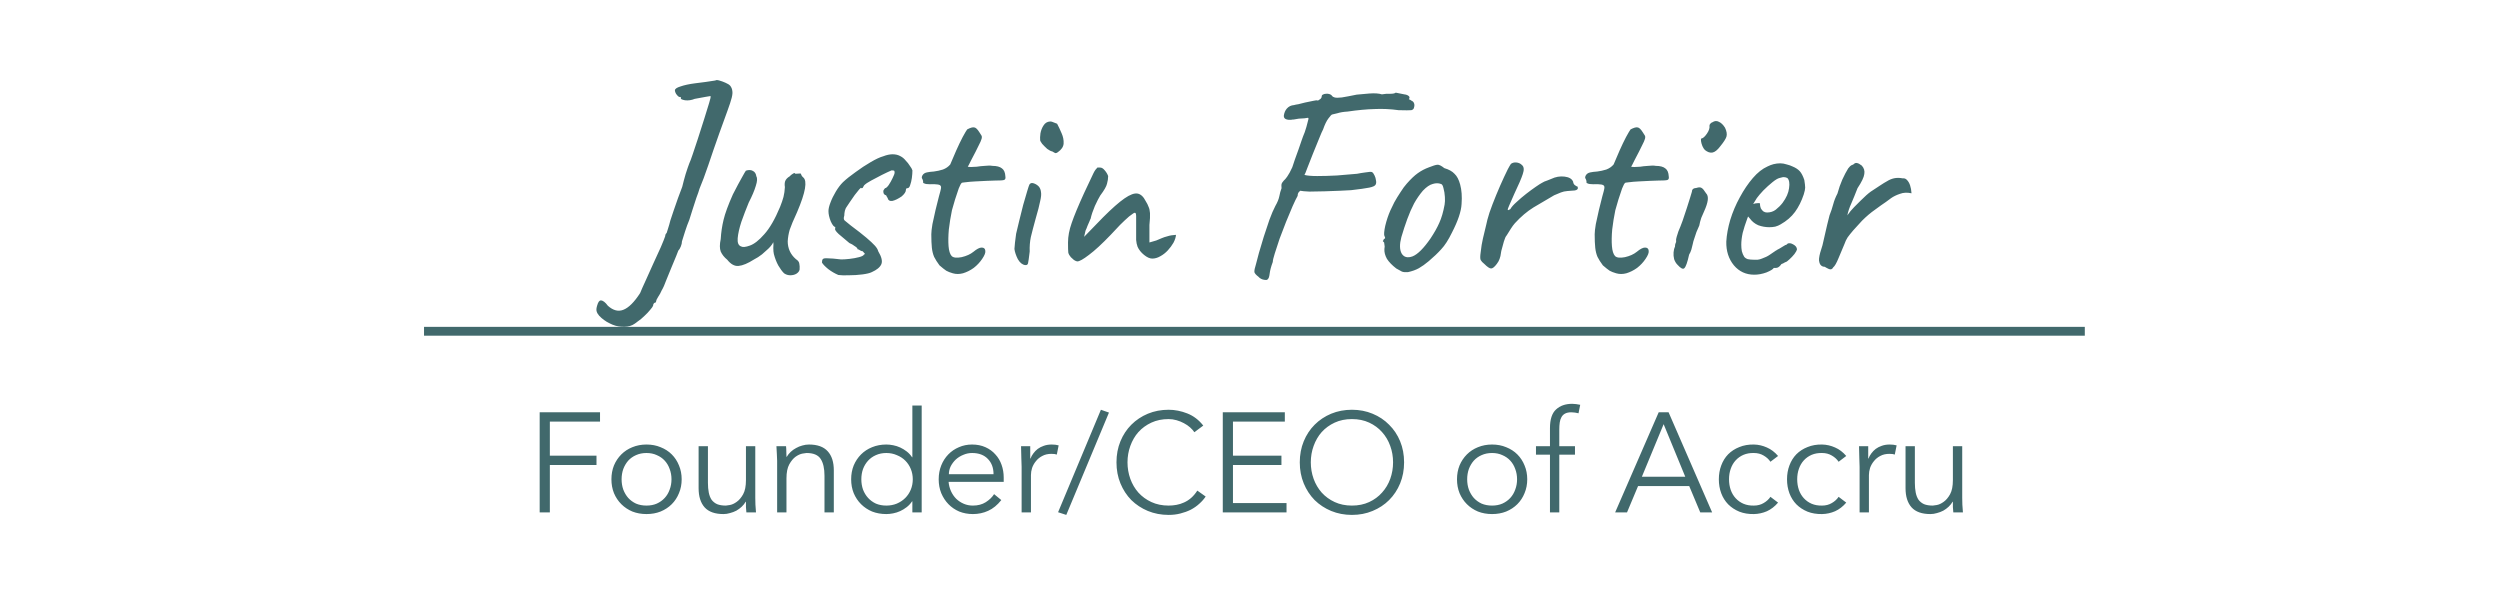 <svg width="283" height="67" viewBox="0 0 283 67" fill="none" xmlns="http://www.w3.org/2000/svg">
<path d="M71.598 36.792C71.235 36.963 70.819 37.027 70.35 36.984C69.902 36.963 69.454 36.835 69.006 36.6C68.558 36.387 68.163 36.099 67.822 35.736C67.673 35.565 67.577 35.395 67.534 35.224C67.491 35.075 67.513 34.861 67.598 34.584C67.705 34.2 67.843 34.008 68.014 34.008C68.249 34.008 68.515 34.211 68.814 34.616C69.411 35.149 69.998 35.299 70.574 35.064C71.171 34.829 71.801 34.2 72.462 33.176C72.59 32.856 72.793 32.397 73.07 31.8C73.347 31.203 73.635 30.563 73.934 29.88C74.254 29.197 74.542 28.568 74.798 27.992C75.054 27.395 75.225 26.968 75.31 26.712C75.31 26.712 75.31 26.68 75.31 26.616C75.331 26.531 75.385 26.445 75.47 26.36C75.491 26.275 75.545 26.104 75.63 25.848C75.715 25.592 75.801 25.293 75.886 24.952C75.971 24.717 76.089 24.365 76.238 23.896C76.409 23.427 76.579 22.936 76.75 22.424C76.942 21.912 77.102 21.485 77.23 21.144C77.337 20.696 77.465 20.216 77.614 19.704C77.785 19.171 77.923 18.765 78.03 18.488C78.115 18.317 78.243 17.976 78.414 17.464C78.585 16.931 78.777 16.355 78.99 15.736C79.246 14.904 79.491 14.136 79.726 13.432C79.961 12.707 80.142 12.12 80.27 11.672C80.419 11.203 80.473 10.936 80.43 10.872C80.43 10.872 80.238 10.904 79.854 10.968C79.491 11.032 79.086 11.107 78.638 11.192C78.275 11.341 77.913 11.395 77.55 11.352C77.209 11.288 77.049 11.213 77.07 11.128C77.07 11.043 77.07 11 77.07 11C77.07 10.979 77.07 10.968 77.07 10.968C77.006 11.011 76.921 11 76.814 10.936C76.707 10.851 76.611 10.744 76.526 10.616C76.441 10.467 76.398 10.339 76.398 10.232C76.398 10.061 76.611 9.912 77.038 9.784C77.465 9.635 78.009 9.517 78.67 9.432C79.097 9.368 79.513 9.315 79.918 9.272C80.345 9.208 80.697 9.155 80.974 9.112C81.059 9.048 81.209 9.048 81.422 9.112C81.657 9.176 81.891 9.261 82.126 9.368C82.382 9.475 82.563 9.592 82.67 9.72C82.798 9.891 82.873 10.072 82.894 10.264C82.937 10.456 82.915 10.723 82.83 11.064C82.745 11.405 82.585 11.896 82.35 12.536C82.137 13.155 81.827 14.008 81.422 15.096C80.953 16.419 80.537 17.624 80.174 18.712C79.811 19.779 79.481 20.664 79.182 21.368C79.118 21.603 79.001 21.944 78.83 22.392C78.681 22.84 78.531 23.299 78.382 23.768C78.233 24.216 78.115 24.589 78.03 24.888C77.859 25.293 77.699 25.731 77.55 26.2C77.401 26.669 77.283 27.043 77.198 27.32C77.198 27.491 77.155 27.683 77.07 27.896C76.985 28.109 76.889 28.269 76.782 28.376C76.782 28.376 76.707 28.568 76.558 28.952C76.409 29.315 76.227 29.752 76.014 30.264C75.843 30.691 75.651 31.16 75.438 31.672C75.246 32.205 75.065 32.611 74.894 32.888C74.787 33.144 74.659 33.379 74.51 33.592C74.361 33.827 74.286 33.987 74.286 34.072C74.286 34.072 74.275 34.104 74.254 34.168C74.254 34.232 74.211 34.264 74.126 34.264C74.126 34.264 74.094 34.285 74.03 34.328C73.966 34.392 73.934 34.477 73.934 34.584C73.891 34.712 73.774 34.883 73.582 35.096C73.411 35.309 73.198 35.533 72.942 35.768C72.707 36.003 72.462 36.205 72.206 36.376C71.971 36.568 71.769 36.707 71.598 36.792ZM88.754 30.936C88.541 30.723 88.328 30.435 88.114 30.072C87.901 29.688 87.73 29.251 87.602 28.76C87.56 28.589 87.538 28.355 87.538 28.056C87.56 27.757 87.56 27.544 87.538 27.416C87.474 27.565 87.368 27.725 87.218 27.896C87.09 28.045 86.962 28.173 86.834 28.28C86.749 28.365 86.557 28.536 86.258 28.792C85.96 29.027 85.661 29.219 85.362 29.368C84.658 29.816 84.072 30.061 83.602 30.104C83.154 30.147 82.728 29.912 82.322 29.4C81.981 29.123 81.736 28.813 81.586 28.472C81.458 28.131 81.458 27.661 81.586 27.064C81.629 26.317 81.736 25.592 81.906 24.888C82.077 24.163 82.429 23.203 82.962 22.008C83.41 21.133 83.752 20.493 83.986 20.088C84.221 19.661 84.37 19.405 84.434 19.32C84.754 19.213 85.021 19.224 85.234 19.352C85.448 19.459 85.576 19.661 85.618 19.96C85.746 20.173 85.725 20.536 85.554 21.048C85.405 21.56 85.138 22.189 84.754 22.936C84.456 23.661 84.178 24.387 83.922 25.112C83.688 25.837 83.549 26.456 83.506 26.968C83.464 27.48 83.592 27.789 83.89 27.896C84.082 28.003 84.413 27.971 84.882 27.8C85.373 27.629 85.917 27.203 86.514 26.52C87.133 25.837 87.73 24.803 88.306 23.416C88.477 22.989 88.605 22.616 88.69 22.296C88.776 21.955 88.829 21.581 88.85 21.176C88.808 20.92 88.818 20.696 88.882 20.504C88.968 20.291 89.138 20.109 89.394 19.96C89.48 19.853 89.597 19.757 89.746 19.672C89.896 19.565 89.992 19.565 90.034 19.672L90.546 19.64C90.632 19.619 90.685 19.672 90.706 19.8C90.749 19.907 90.824 20.003 90.93 20.088C91.165 20.28 91.229 20.696 91.122 21.336C91.016 21.976 90.717 22.872 90.226 24.024C89.821 24.899 89.544 25.56 89.394 26.008C89.266 26.456 89.192 26.893 89.17 27.32C89.17 27.704 89.245 28.067 89.394 28.408C89.544 28.749 89.778 29.059 90.098 29.336C90.333 29.485 90.461 29.656 90.482 29.848C90.525 30.04 90.536 30.264 90.514 30.52C90.472 30.712 90.344 30.872 90.13 31C89.938 31.107 89.714 31.16 89.458 31.16C89.202 31.16 88.968 31.085 88.754 30.936ZM94.902 31.128C94.497 30.957 94.113 30.733 93.75 30.456C93.387 30.157 93.153 29.912 93.046 29.72C93.046 29.528 93.078 29.4 93.142 29.336C93.206 29.251 93.387 29.219 93.686 29.24C94.006 29.24 94.518 29.283 95.222 29.368C95.478 29.368 95.798 29.347 96.182 29.304C96.566 29.261 96.918 29.197 97.238 29.112C97.579 29.027 97.771 28.92 97.814 28.792C97.921 28.792 97.942 28.76 97.878 28.696C97.814 28.611 97.739 28.525 97.654 28.44C97.569 28.44 97.473 28.408 97.366 28.344C97.259 28.259 97.163 28.216 97.078 28.216C97.078 28.109 96.971 27.992 96.758 27.864C96.566 27.715 96.363 27.597 96.15 27.512C95.681 27.128 95.275 26.787 94.934 26.488C94.593 26.168 94.465 25.955 94.55 25.848C94.55 25.763 94.55 25.72 94.55 25.72C94.55 25.699 94.55 25.688 94.55 25.688C94.401 25.688 94.23 25.475 94.038 25.048C93.867 24.621 93.782 24.237 93.782 23.896C93.782 23.64 93.857 23.32 94.006 22.936C94.155 22.531 94.358 22.115 94.614 21.688C94.87 21.261 95.137 20.909 95.414 20.632C95.798 20.269 96.278 19.885 96.854 19.48C97.43 19.053 97.995 18.68 98.55 18.36C99.126 18.019 99.606 17.795 99.99 17.688C100.374 17.539 100.726 17.464 101.046 17.464C101.387 17.464 101.686 17.539 101.942 17.688C102.155 17.795 102.347 17.955 102.518 18.168C102.71 18.36 102.87 18.563 102.998 18.776C103.147 18.968 103.243 19.139 103.286 19.288C103.286 19.544 103.265 19.832 103.222 20.152C103.179 20.451 103.115 20.717 103.03 20.952C102.966 21.187 102.859 21.304 102.71 21.304C102.71 21.304 102.678 21.315 102.614 21.336C102.571 21.336 102.55 21.389 102.55 21.496C102.55 21.709 102.39 21.955 102.07 22.232C101.665 22.509 101.313 22.68 101.014 22.744C100.715 22.787 100.534 22.669 100.47 22.392C100.406 22.307 100.363 22.232 100.342 22.168C100.321 22.104 100.267 22.072 100.182 22.072C100.182 22.072 100.15 22.04 100.086 21.976C100.022 21.912 99.99 21.805 99.99 21.656C99.99 21.571 100.022 21.496 100.086 21.432C100.15 21.347 100.182 21.304 100.182 21.304C100.289 21.304 100.427 21.187 100.598 20.952C100.769 20.696 100.918 20.429 101.046 20.152C101.195 19.853 101.27 19.651 101.27 19.544C101.27 19.416 101.249 19.341 101.206 19.32C101.185 19.299 101.089 19.288 100.918 19.288C100.619 19.416 100.257 19.587 99.83 19.8C99.403 20.013 98.998 20.227 98.614 20.44C98.251 20.632 97.985 20.813 97.814 20.984C97.729 21.133 97.675 21.229 97.654 21.272C97.633 21.293 97.579 21.304 97.494 21.304C97.494 21.219 97.419 21.261 97.27 21.432C97.142 21.581 96.971 21.795 96.758 22.072C96.566 22.349 96.374 22.627 96.182 22.904C96.011 23.16 95.883 23.352 95.798 23.48C95.755 23.523 95.702 23.651 95.638 23.864C95.595 24.056 95.574 24.237 95.574 24.408C95.489 24.664 95.499 24.845 95.606 24.952C95.713 25.037 95.947 25.229 96.31 25.528C97.057 26.083 97.643 26.541 98.07 26.904C98.497 27.267 98.817 27.565 99.03 27.8C99.243 28.035 99.371 28.248 99.414 28.44C99.798 29.08 99.915 29.571 99.766 29.912C99.617 30.253 99.254 30.552 98.678 30.808C98.465 30.915 98.113 31 97.622 31.064C97.131 31.128 96.63 31.16 96.118 31.16C95.606 31.181 95.201 31.171 94.902 31.128ZM107.856 30.936C107.558 30.851 107.312 30.755 107.12 30.648C106.928 30.52 106.672 30.317 106.352 30.04C106.096 29.699 105.894 29.379 105.744 29.08C105.616 28.781 105.531 28.44 105.488 28.056C105.446 27.651 105.424 27.139 105.424 26.52C105.424 26.264 105.467 25.88 105.552 25.368C105.659 24.856 105.776 24.323 105.904 23.768C106.054 23.192 106.182 22.68 106.288 22.232C106.416 21.784 106.491 21.496 106.512 21.368C106.576 21.091 106.47 20.931 106.192 20.888C105.915 20.845 105.606 20.835 105.264 20.856C104.944 20.856 104.731 20.824 104.624 20.76C104.539 20.739 104.496 20.707 104.496 20.664C104.496 20.6 104.496 20.568 104.496 20.568C104.496 20.483 104.486 20.429 104.464 20.408C104.464 20.365 104.432 20.291 104.368 20.184C104.326 20.099 104.347 19.981 104.432 19.832C104.539 19.661 104.71 19.555 104.944 19.512C105.136 19.469 105.392 19.437 105.712 19.416C106.054 19.373 106.395 19.299 106.736 19.192C107.078 19.064 107.355 18.872 107.568 18.616C107.76 18.147 107.984 17.624 108.24 17.048C108.496 16.472 108.742 15.96 108.976 15.512C109.232 15.043 109.403 14.755 109.488 14.648C109.851 14.456 110.118 14.381 110.288 14.424C110.459 14.445 110.651 14.627 110.864 14.968C110.971 15.117 111.046 15.235 111.088 15.32C111.152 15.405 111.163 15.533 111.12 15.704C111.078 15.875 110.96 16.141 110.768 16.504C110.598 16.867 110.331 17.389 109.968 18.072C109.862 18.285 109.766 18.477 109.68 18.648C109.595 18.797 109.552 18.872 109.552 18.872C109.638 18.893 109.766 18.904 109.936 18.904C110.107 18.904 110.32 18.893 110.576 18.872C110.811 18.829 111.11 18.797 111.472 18.776C111.835 18.733 112.123 18.733 112.336 18.776C112.827 18.776 113.19 18.872 113.424 19.064C113.659 19.235 113.787 19.533 113.808 19.96C113.851 20.195 113.798 20.333 113.648 20.376C113.52 20.419 113.168 20.44 112.592 20.44C112.4 20.44 112.102 20.451 111.696 20.472C111.291 20.493 110.864 20.515 110.416 20.536C109.99 20.557 109.616 20.589 109.296 20.632C108.998 20.653 108.848 20.685 108.848 20.728C108.784 20.771 108.678 20.973 108.528 21.336C108.4 21.699 108.262 22.115 108.112 22.584C107.984 23.032 107.867 23.437 107.76 23.8C107.611 24.525 107.494 25.251 107.408 25.976C107.344 26.701 107.334 27.331 107.376 27.864C107.419 28.397 107.536 28.771 107.728 28.984C107.92 29.176 108.294 29.219 108.848 29.112C109.403 28.984 109.851 28.781 110.192 28.504C110.576 28.184 110.886 28.024 111.12 28.024C111.376 28.024 111.515 28.141 111.536 28.376C111.579 28.589 111.462 28.899 111.184 29.304C110.928 29.688 110.608 30.029 110.224 30.328C109.84 30.605 109.435 30.808 109.008 30.936C108.603 31.043 108.219 31.043 107.856 30.936ZM116.05 30.008C115.73 29.965 115.453 29.741 115.218 29.336C115.005 28.909 114.877 28.525 114.834 28.184C114.855 28.013 114.877 27.768 114.898 27.448C114.941 27.128 114.983 26.797 115.026 26.456C115.111 26.051 115.229 25.56 115.378 24.984C115.527 24.387 115.677 23.789 115.826 23.192C115.997 22.595 116.146 22.083 116.274 21.656C116.402 21.229 116.487 20.973 116.53 20.888C116.637 20.717 116.807 20.675 117.042 20.76C117.277 20.845 117.469 20.973 117.618 21.144C117.746 21.315 117.821 21.517 117.842 21.752C117.885 21.987 117.853 22.328 117.746 22.776C117.661 23.224 117.49 23.885 117.234 24.76C116.999 25.613 116.818 26.307 116.69 26.84C116.583 27.352 116.541 27.896 116.562 28.472C116.477 29.197 116.413 29.645 116.37 29.816C116.327 29.965 116.221 30.029 116.05 30.008ZM119.73 17.24C119.645 17.304 119.559 17.336 119.474 17.336C119.41 17.315 119.293 17.251 119.122 17.144C118.973 17.123 118.781 17.027 118.546 16.856C118.333 16.664 118.141 16.472 117.97 16.28C117.821 16.067 117.746 15.939 117.746 15.896C117.725 15.683 117.735 15.416 117.778 15.096C117.842 14.755 117.959 14.456 118.13 14.2C118.301 13.923 118.546 13.773 118.866 13.752C118.951 13.752 119.026 13.763 119.09 13.784C119.154 13.805 119.346 13.88 119.666 14.008C119.837 14.328 120.007 14.691 120.178 15.096C120.349 15.48 120.423 15.864 120.402 16.248C120.381 16.611 120.157 16.941 119.73 17.24ZM121.955 29.592C121.869 29.592 121.741 29.539 121.571 29.432C121.421 29.304 121.304 29.197 121.219 29.112C121.069 28.941 120.973 28.771 120.931 28.6C120.909 28.429 120.899 28.045 120.899 27.448C120.899 26.765 121.037 26.029 121.315 25.24C121.592 24.429 122.061 23.299 122.723 21.848L123.779 19.608C123.864 19.437 123.939 19.309 124.003 19.224C124.088 19.139 124.163 19.053 124.227 18.968C124.312 18.968 124.387 18.968 124.451 18.968C124.515 18.968 124.547 18.968 124.547 18.968C124.717 18.968 124.888 19.075 125.059 19.288C125.229 19.48 125.357 19.693 125.443 19.928C125.443 20.205 125.4 20.493 125.315 20.792C125.251 21.091 124.995 21.539 124.547 22.136C124.397 22.371 124.195 22.765 123.939 23.32C123.704 23.875 123.544 24.355 123.459 24.76C123.437 24.781 123.395 24.877 123.331 25.048C123.267 25.197 123.192 25.368 123.107 25.56C123.043 25.752 122.968 25.933 122.883 26.104L122.723 26.808L124.867 24.6C125.869 23.597 126.68 22.883 127.299 22.456C127.917 22.029 128.408 21.848 128.771 21.912C129.133 21.976 129.443 22.264 129.699 22.776C129.848 23.011 129.955 23.224 130.019 23.416C130.104 23.587 130.157 23.821 130.179 24.12C130.2 24.419 130.179 24.867 130.115 25.464V27.448C130.435 27.363 130.691 27.288 130.883 27.224C131.075 27.139 131.277 27.053 131.491 26.968C131.683 26.883 131.907 26.808 132.163 26.744C132.419 26.659 132.739 26.605 133.123 26.584C133.101 26.861 133.005 27.16 132.835 27.48C132.664 27.779 132.451 28.067 132.195 28.344C131.939 28.621 131.651 28.845 131.331 29.016C131.032 29.187 130.733 29.272 130.435 29.272C130.157 29.272 129.848 29.133 129.507 28.856C129.165 28.579 128.92 28.269 128.771 27.928C128.685 27.693 128.632 27.437 128.611 27.16C128.611 26.883 128.611 26.371 128.611 25.624V24.44C128.611 24.099 128.504 24.003 128.291 24.152C128.099 24.28 127.939 24.397 127.811 24.504C127.491 24.781 127.149 25.101 126.787 25.464C126.445 25.827 126.093 26.2 125.731 26.584C124.749 27.608 123.928 28.365 123.267 28.856C122.627 29.347 122.189 29.592 121.955 29.592ZM155.727 20.888C155.663 21.037 155.418 21.155 154.991 21.24C154.564 21.325 153.882 21.421 152.943 21.528C152.666 21.549 152.25 21.571 151.695 21.592C151.162 21.613 150.575 21.635 149.935 21.656C149.316 21.677 148.751 21.688 148.239 21.688C147.727 21.667 147.375 21.635 147.183 21.592C147.183 21.592 147.13 21.645 147.023 21.752C146.938 21.859 146.895 21.997 146.895 22.168C146.746 22.424 146.554 22.819 146.319 23.352C146.106 23.885 145.86 24.472 145.583 25.112C145.327 25.752 145.082 26.392 144.847 27.032C144.634 27.672 144.452 28.227 144.303 28.696C144.154 29.165 144.079 29.485 144.079 29.656C143.887 30.168 143.77 30.605 143.727 30.968C143.684 31.331 143.61 31.544 143.503 31.608C143.482 31.693 143.343 31.715 143.087 31.672C142.831 31.629 142.618 31.512 142.447 31.32C142.191 31.128 142.042 30.957 141.999 30.808C141.978 30.637 142.042 30.317 142.191 29.848C142.255 29.571 142.362 29.165 142.511 28.632C142.682 28.077 142.863 27.469 143.055 26.808C143.268 26.147 143.482 25.507 143.695 24.888C143.93 24.248 144.154 23.725 144.367 23.32C144.602 22.915 144.751 22.552 144.815 22.232C144.879 21.891 144.964 21.581 145.071 21.304C145.05 21.069 145.05 20.909 145.071 20.824C145.092 20.739 145.178 20.611 145.327 20.44C145.434 20.355 145.562 20.205 145.711 19.992C145.882 19.757 146.074 19.405 146.287 18.936C146.351 18.723 146.447 18.435 146.575 18.072C146.724 17.688 146.863 17.304 146.991 16.92C147.119 16.515 147.236 16.173 147.343 15.896C147.45 15.619 147.503 15.469 147.503 15.448C147.546 15.363 147.61 15.203 147.695 14.968C147.78 14.712 147.844 14.509 147.887 14.36C147.972 14.061 148.036 13.816 148.079 13.624C148.143 13.432 148.132 13.336 148.047 13.336C147.876 13.379 147.535 13.411 147.023 13.432C146.767 13.475 146.575 13.507 146.447 13.528C146.34 13.528 146.244 13.539 146.159 13.56C145.946 13.581 145.754 13.56 145.583 13.496C145.412 13.432 145.327 13.304 145.327 13.112C145.37 12.771 145.487 12.493 145.679 12.28C145.892 12.045 146.159 11.917 146.479 11.896C146.628 11.853 146.788 11.821 146.959 11.8C147.151 11.757 147.407 11.693 147.727 11.608C148.132 11.523 148.442 11.459 148.655 11.416C148.89 11.352 149.071 11.341 149.199 11.384C149.306 11.32 149.402 11.256 149.487 11.192C149.572 11.107 149.615 11.021 149.615 10.936C149.615 10.829 149.658 10.755 149.743 10.712C149.85 10.648 149.967 10.616 150.095 10.616C150.223 10.595 150.351 10.605 150.479 10.648C150.628 10.691 150.735 10.765 150.799 10.872C150.842 10.936 150.938 10.989 151.087 11.032C151.236 11.075 151.503 11.075 151.887 11.032C152.292 10.968 152.858 10.861 153.583 10.712C153.967 10.669 154.447 10.627 155.023 10.584C155.62 10.541 156.09 10.573 156.431 10.68C156.794 10.616 157.114 10.595 157.391 10.616C157.69 10.616 157.892 10.573 157.999 10.488C158.447 10.573 158.767 10.637 158.959 10.68C159.172 10.701 159.343 10.765 159.471 10.872C159.556 10.957 159.578 11.043 159.535 11.128C159.514 11.192 159.503 11.224 159.503 11.224C159.418 11.181 159.428 11.192 159.535 11.256C159.642 11.299 159.716 11.341 159.759 11.384C159.908 11.448 160.004 11.533 160.047 11.64C160.09 11.725 160.111 11.811 160.111 11.896C160.111 11.981 160.1 12.056 160.079 12.12C160.058 12.312 159.951 12.429 159.759 12.472C159.567 12.493 159.087 12.493 158.319 12.472C157.402 12.344 156.495 12.301 155.599 12.344C154.724 12.365 153.7 12.461 152.527 12.632C152.1 12.653 151.716 12.717 151.375 12.824C151.055 12.909 150.874 12.952 150.831 12.952C150.746 12.952 150.596 13.101 150.383 13.4C150.17 13.677 149.967 14.093 149.775 14.648C149.69 14.797 149.54 15.139 149.327 15.672C149.114 16.205 148.879 16.781 148.623 17.4C148.388 18.019 148.175 18.563 147.983 19.032C147.812 19.501 147.706 19.757 147.663 19.8C147.962 19.885 148.442 19.928 149.103 19.928C149.786 19.928 150.532 19.907 151.343 19.864C152.175 19.8 152.932 19.736 153.615 19.672C153.935 19.608 154.266 19.555 154.607 19.512C154.97 19.448 155.204 19.437 155.311 19.48C155.418 19.544 155.514 19.672 155.599 19.864C155.684 20.035 155.738 20.216 155.759 20.408C155.802 20.6 155.791 20.76 155.727 20.888ZM159.37 30.808C159.092 30.829 158.868 30.808 158.698 30.744C158.527 30.659 158.314 30.541 158.058 30.392C157.588 30.029 157.236 29.667 157.002 29.304C156.788 28.92 156.692 28.547 156.714 28.184C156.756 27.992 156.756 27.821 156.714 27.672C156.692 27.523 156.682 27.448 156.682 27.448C156.554 27.341 156.511 27.277 156.554 27.256C156.596 27.213 156.628 27.149 156.65 27.064C156.82 27.021 156.842 26.904 156.714 26.712C156.65 26.541 156.682 26.157 156.81 25.56C156.959 24.941 157.151 24.365 157.386 23.832C157.492 23.597 157.642 23.288 157.834 22.904C158.047 22.52 158.282 22.136 158.538 21.752C158.794 21.347 159.028 21.027 159.242 20.792C159.711 20.259 160.127 19.864 160.49 19.608C160.874 19.331 161.3 19.107 161.77 18.936C162.196 18.765 162.506 18.669 162.698 18.648C162.89 18.627 163.156 18.755 163.498 19.032C164.01 19.181 164.394 19.395 164.65 19.672C164.927 19.928 165.14 20.333 165.29 20.888C165.46 21.507 165.514 22.243 165.45 23.096C165.407 23.928 165.044 25.005 164.362 26.328C163.956 27.16 163.551 27.789 163.146 28.216C162.762 28.643 162.292 29.091 161.738 29.56C161.332 29.901 160.959 30.168 160.618 30.36C160.276 30.552 159.86 30.701 159.37 30.808ZM161.93 27C162.356 26.36 162.687 25.773 162.922 25.24C163.178 24.685 163.38 23.992 163.53 23.16C163.572 22.925 163.583 22.637 163.562 22.296C163.54 21.933 163.487 21.603 163.402 21.304C163.338 21.005 163.242 20.845 163.114 20.824C162.836 20.717 162.527 20.717 162.186 20.824C161.844 20.909 161.471 21.165 161.066 21.592C160.703 22.019 160.372 22.499 160.074 23.032C159.796 23.565 159.54 24.152 159.306 24.792C159.071 25.432 158.847 26.115 158.634 26.84C158.42 27.651 158.431 28.269 158.666 28.696C158.922 29.123 159.338 29.229 159.914 29.016C160.49 28.781 161.162 28.109 161.93 27ZM168.027 29.88C167.835 29.731 167.696 29.581 167.611 29.432C167.547 29.283 167.547 28.995 167.611 28.568C167.675 27.971 167.76 27.448 167.867 27C167.973 26.531 168.101 25.997 168.251 25.4C168.293 25.144 168.411 24.707 168.603 24.088C168.816 23.469 169.072 22.797 169.371 22.072C169.669 21.347 169.968 20.664 170.267 20.024C170.565 19.363 170.821 18.872 171.035 18.552C171.205 18.424 171.408 18.371 171.643 18.392C171.899 18.413 172.112 18.509 172.283 18.68C172.517 18.872 172.549 19.213 172.379 19.704C172.229 20.173 171.909 20.92 171.419 21.944C171.163 22.52 170.971 22.957 170.843 23.256C170.715 23.533 170.661 23.704 170.683 23.768C170.704 23.811 170.8 23.779 170.971 23.672C171.099 23.437 171.333 23.171 171.675 22.872C172.016 22.552 172.379 22.243 172.763 21.944C173.147 21.645 173.509 21.379 173.851 21.144C174.192 20.909 174.427 20.76 174.555 20.696C174.725 20.589 174.917 20.504 175.131 20.44C175.365 20.355 175.525 20.291 175.611 20.248C176.101 20.013 176.603 19.928 177.115 19.992C177.627 20.056 177.947 20.248 178.075 20.568C178.096 20.739 178.16 20.867 178.267 20.952C178.395 21.037 178.459 21.08 178.459 21.08C178.544 21.08 178.587 21.112 178.587 21.176C178.608 21.24 178.619 21.272 178.619 21.272C178.619 21.421 178.501 21.517 178.267 21.56C178.053 21.581 177.776 21.603 177.435 21.624C177.157 21.645 176.912 21.699 176.699 21.784C176.485 21.869 176.229 21.976 175.931 22.104C175.12 22.573 174.341 23.032 173.595 23.48C172.869 23.928 172.165 24.525 171.483 25.272C171.333 25.443 171.184 25.645 171.035 25.88C170.885 26.115 170.725 26.371 170.555 26.648C170.448 26.755 170.341 26.989 170.235 27.352C170.128 27.715 170.032 28.067 169.947 28.408C169.883 28.728 169.851 28.92 169.851 28.984C169.851 28.984 169.819 29.091 169.755 29.304C169.691 29.496 169.584 29.688 169.435 29.88C169.179 30.221 168.965 30.392 168.795 30.392C168.624 30.392 168.368 30.221 168.027 29.88ZM182.95 30.936C182.651 30.851 182.406 30.755 182.214 30.648C182.022 30.52 181.766 30.317 181.446 30.04C181.19 29.699 180.987 29.379 180.838 29.08C180.71 28.781 180.625 28.44 180.582 28.056C180.539 27.651 180.518 27.139 180.518 26.52C180.518 26.264 180.561 25.88 180.646 25.368C180.753 24.856 180.87 24.323 180.998 23.768C181.147 23.192 181.275 22.68 181.382 22.232C181.51 21.784 181.585 21.496 181.606 21.368C181.67 21.091 181.563 20.931 181.286 20.888C181.009 20.845 180.699 20.835 180.358 20.856C180.038 20.856 179.825 20.824 179.718 20.76C179.633 20.739 179.59 20.707 179.59 20.664C179.59 20.6 179.59 20.568 179.59 20.568C179.59 20.483 179.579 20.429 179.558 20.408C179.558 20.365 179.526 20.291 179.462 20.184C179.419 20.099 179.441 19.981 179.526 19.832C179.633 19.661 179.803 19.555 180.038 19.512C180.23 19.469 180.486 19.437 180.806 19.416C181.147 19.373 181.489 19.299 181.83 19.192C182.171 19.064 182.449 18.872 182.662 18.616C182.854 18.147 183.078 17.624 183.334 17.048C183.59 16.472 183.835 15.96 184.07 15.512C184.326 15.043 184.497 14.755 184.582 14.648C184.945 14.456 185.211 14.381 185.382 14.424C185.553 14.445 185.745 14.627 185.958 14.968C186.065 15.117 186.139 15.235 186.182 15.32C186.246 15.405 186.257 15.533 186.214 15.704C186.171 15.875 186.054 16.141 185.862 16.504C185.691 16.867 185.425 17.389 185.062 18.072C184.955 18.285 184.859 18.477 184.774 18.648C184.689 18.797 184.646 18.872 184.646 18.872C184.731 18.893 184.859 18.904 185.03 18.904C185.201 18.904 185.414 18.893 185.67 18.872C185.905 18.829 186.203 18.797 186.566 18.776C186.929 18.733 187.217 18.733 187.43 18.776C187.921 18.776 188.283 18.872 188.518 19.064C188.753 19.235 188.881 19.533 188.902 19.96C188.945 20.195 188.891 20.333 188.742 20.376C188.614 20.419 188.262 20.44 187.686 20.44C187.494 20.44 187.195 20.451 186.79 20.472C186.385 20.493 185.958 20.515 185.51 20.536C185.083 20.557 184.71 20.589 184.39 20.632C184.091 20.653 183.942 20.685 183.942 20.728C183.878 20.771 183.771 20.973 183.622 21.336C183.494 21.699 183.355 22.115 183.206 22.584C183.078 23.032 182.961 23.437 182.854 23.8C182.705 24.525 182.587 25.251 182.502 25.976C182.438 26.701 182.427 27.331 182.47 27.864C182.513 28.397 182.63 28.771 182.822 28.984C183.014 29.176 183.387 29.219 183.942 29.112C184.497 28.984 184.945 28.781 185.286 28.504C185.67 28.184 185.979 28.024 186.214 28.024C186.47 28.024 186.609 28.141 186.63 28.376C186.673 28.589 186.555 28.899 186.278 29.304C186.022 29.688 185.702 30.029 185.318 30.328C184.934 30.605 184.529 30.808 184.102 30.936C183.697 31.043 183.313 31.043 182.95 30.936ZM189.896 29.976C189.725 29.805 189.597 29.592 189.512 29.336C189.448 29.08 189.426 28.824 189.448 28.568C189.469 28.312 189.522 28.099 189.608 27.928C189.608 27.757 189.629 27.629 189.672 27.544C189.736 27.437 189.757 27.341 189.736 27.256C189.714 27.171 189.736 27.021 189.8 26.808C189.864 26.595 189.928 26.392 189.992 26.2C190.141 25.859 190.301 25.453 190.472 24.984C190.642 24.493 190.802 24.013 190.952 23.544C191.101 23.075 191.229 22.669 191.336 22.328C191.442 21.987 191.506 21.773 191.528 21.688C191.528 21.432 191.698 21.293 192.04 21.272C192.296 21.187 192.488 21.187 192.616 21.272C192.744 21.336 192.914 21.539 193.128 21.88C193.298 22.051 193.362 22.307 193.32 22.648C193.277 22.989 193.138 23.416 192.904 23.928C192.818 24.099 192.712 24.344 192.584 24.664C192.477 24.984 192.402 25.272 192.36 25.528C192.274 25.699 192.168 25.944 192.04 26.264C191.933 26.563 191.837 26.851 191.752 27.128C191.709 27.235 191.666 27.395 191.624 27.608C191.581 27.8 191.528 28.013 191.464 28.248C191.4 28.461 191.314 28.653 191.208 28.824C191.016 29.699 190.834 30.211 190.664 30.36C190.514 30.509 190.258 30.381 189.896 29.976ZM193 16.984C192.893 16.877 192.797 16.728 192.712 16.536C192.626 16.323 192.573 16.131 192.552 15.96C192.53 15.768 192.552 15.672 192.616 15.672C192.786 15.651 192.989 15.469 193.224 15.128C193.458 14.787 193.554 14.488 193.512 14.232C193.512 14.147 193.544 14.072 193.608 14.008C193.672 13.923 193.746 13.869 193.832 13.848C194.088 13.677 194.333 13.656 194.568 13.784C194.824 13.891 195.058 14.115 195.272 14.456C195.464 14.861 195.517 15.203 195.432 15.48C195.346 15.736 195.112 16.099 194.728 16.568C194.408 16.995 194.109 17.229 193.832 17.272C193.576 17.315 193.298 17.219 193 16.984ZM198.585 31.096C197.646 31.096 196.878 30.744 196.281 30.04C195.683 29.315 195.395 28.419 195.417 27.352C195.459 26.584 195.609 25.763 195.865 24.888C196.142 23.992 196.505 23.139 196.953 22.328C197.401 21.496 197.891 20.771 198.425 20.152C198.958 19.533 199.513 19.096 200.089 18.84C200.302 18.733 200.526 18.648 200.76 18.584C201.017 18.52 201.273 18.488 201.529 18.488C201.763 18.488 202.009 18.531 202.265 18.616C202.521 18.68 202.734 18.755 202.905 18.84C203.267 18.989 203.545 19.171 203.737 19.384C203.929 19.597 204.099 19.928 204.249 20.376C204.313 20.781 204.345 21.069 204.345 21.24C204.345 21.411 204.291 21.667 204.185 22.008C203.929 22.776 203.598 23.437 203.193 23.992C202.787 24.547 202.243 25.016 201.561 25.4C201.39 25.507 201.187 25.592 200.953 25.656C200.739 25.699 200.515 25.72 200.281 25.72C199.854 25.72 199.438 25.645 199.033 25.496C198.649 25.325 198.339 25.08 198.105 24.76L197.881 24.504L197.785 24.76C197.571 25.336 197.401 25.869 197.273 26.36C197.166 26.851 197.113 27.299 197.113 27.704C197.113 27.96 197.134 28.205 197.177 28.44C197.241 28.675 197.326 28.877 197.433 29.048C197.518 29.176 197.657 29.272 197.849 29.336C198.062 29.379 198.286 29.4 198.521 29.4C198.67 29.4 198.819 29.4 198.969 29.4C199.139 29.379 199.299 29.336 199.449 29.272C199.811 29.144 200.099 29.005 200.312 28.856C200.547 28.707 200.782 28.547 201.017 28.376L201.145 28.312H201.113C201.369 28.184 201.593 28.056 201.785 27.928C201.998 27.8 202.105 27.736 202.105 27.736C202.19 27.736 202.275 27.683 202.361 27.576C202.531 27.491 202.745 27.523 203.001 27.672C203.278 27.821 203.417 28.013 203.417 28.248C203.395 28.355 203.299 28.525 203.129 28.76C202.958 28.973 202.766 29.176 202.553 29.368C202.361 29.56 202.201 29.667 202.073 29.688C202.051 29.709 201.977 29.752 201.849 29.816C201.721 29.859 201.635 29.901 201.593 29.944H201.625C201.433 30.2 201.241 30.328 201.049 30.328H200.793C200.707 30.477 200.43 30.648 199.961 30.84C199.491 31.011 199.033 31.096 198.585 31.096ZM200.025 24.056C200.409 24.056 200.739 23.949 201.017 23.736C201.315 23.501 201.571 23.245 201.785 22.968C202.211 22.392 202.457 21.837 202.521 21.304C202.606 20.749 202.542 20.365 202.329 20.152C202.201 20.088 202.083 20.056 201.977 20.056C201.891 20.035 201.71 20.067 201.433 20.152C201.241 20.195 200.974 20.355 200.633 20.632C200.291 20.909 199.95 21.219 199.609 21.56C199.289 21.901 199.043 22.189 198.873 22.424L198.457 23.096C198.627 23.032 198.787 23 198.937 23C199.107 22.979 199.203 22.989 199.225 23.032C199.225 23.224 199.257 23.405 199.321 23.576C199.406 23.725 199.502 23.843 199.609 23.928C199.737 24.013 199.875 24.056 200.025 24.056ZM207.519 30.264C207.412 30.477 207.252 30.541 207.039 30.456C206.847 30.371 206.687 30.285 206.559 30.2C206.409 30.2 206.281 30.157 206.175 30.072C206.068 29.987 205.993 29.859 205.951 29.688C205.908 29.56 205.897 29.411 205.919 29.24C205.94 29.048 205.983 28.835 206.047 28.6C206.132 28.344 206.217 28.067 206.303 27.768C206.473 27.064 206.591 26.552 206.655 26.232C206.719 25.912 206.783 25.635 206.847 25.4C206.911 25.165 206.996 24.824 207.103 24.376C207.273 23.949 207.412 23.533 207.519 23.128C207.625 22.723 207.785 22.317 207.999 21.912C208.148 21.357 208.329 20.835 208.543 20.344C208.777 19.832 209.001 19.405 209.215 19.064C209.257 19 209.332 18.915 209.439 18.808C209.567 18.701 209.673 18.648 209.759 18.648C209.929 18.477 210.079 18.413 210.207 18.456C210.356 18.477 210.537 18.573 210.751 18.744C211.007 19.021 211.103 19.341 211.039 19.704C210.996 20.067 210.74 20.6 210.271 21.304C210.015 21.965 209.78 22.541 209.567 23.032C209.353 23.501 209.204 23.949 209.119 24.376C209.353 24.035 209.609 23.725 209.887 23.448C210.185 23.149 210.431 22.904 210.623 22.712C211.092 22.243 211.476 21.901 211.775 21.688C212.095 21.475 212.468 21.229 212.895 20.952C213.151 20.781 213.396 20.632 213.631 20.504C213.865 20.355 214.121 20.248 214.399 20.184C214.697 20.12 215.017 20.12 215.359 20.184C215.572 20.163 215.743 20.227 215.871 20.376C216.02 20.525 216.137 20.728 216.223 20.984C216.308 21.24 216.361 21.539 216.383 21.88C215.892 21.773 215.455 21.795 215.071 21.944C214.687 22.072 214.356 22.232 214.079 22.424C213.823 22.616 213.62 22.765 213.471 22.872C213.151 23.085 212.745 23.373 212.255 23.736C211.764 24.077 211.273 24.493 210.783 24.984C210.399 25.411 210.068 25.773 209.791 26.072C209.535 26.371 209.321 26.637 209.151 26.872C209.001 27.107 208.884 27.352 208.799 27.608C208.585 28.099 208.361 28.632 208.127 29.208C207.892 29.784 207.689 30.136 207.519 30.264Z" fill="#41696C"/>
<path d="M62.243 58H61.091V46.672H67.923V47.728H62.243V51.584H67.523V52.64H62.243V58ZM76.013 54.256C76.013 53.84 75.944 53.451 75.805 53.088C75.677 52.725 75.491 52.411 75.245 52.144C75 51.877 74.701 51.669 74.349 51.52C74.008 51.36 73.619 51.28 73.181 51.28C72.744 51.28 72.349 51.36 71.997 51.52C71.656 51.669 71.363 51.877 71.117 52.144C70.883 52.411 70.696 52.725 70.557 53.088C70.429 53.451 70.365 53.84 70.365 54.256C70.365 54.672 70.429 55.061 70.557 55.424C70.696 55.787 70.883 56.101 71.117 56.368C71.363 56.635 71.656 56.848 71.997 57.008C72.349 57.157 72.744 57.232 73.181 57.232C73.619 57.232 74.008 57.157 74.349 57.008C74.701 56.848 75 56.635 75.245 56.368C75.491 56.101 75.677 55.787 75.805 55.424C75.944 55.061 76.013 54.672 76.013 54.256ZM77.165 54.256C77.165 54.821 77.064 55.344 76.861 55.824C76.669 56.304 76.397 56.72 76.045 57.072C75.693 57.424 75.272 57.701 74.781 57.904C74.301 58.096 73.768 58.192 73.181 58.192C72.605 58.192 72.072 58.096 71.581 57.904C71.101 57.701 70.685 57.424 70.333 57.072C69.981 56.72 69.704 56.304 69.501 55.824C69.309 55.344 69.213 54.821 69.213 54.256C69.213 53.691 69.309 53.168 69.501 52.688C69.704 52.208 69.981 51.792 70.333 51.44C70.685 51.088 71.101 50.816 71.581 50.624C72.072 50.421 72.605 50.32 73.181 50.32C73.768 50.32 74.301 50.421 74.781 50.624C75.272 50.816 75.693 51.088 76.045 51.44C76.397 51.792 76.669 52.208 76.861 52.688C77.064 53.168 77.165 53.691 77.165 54.256ZM84.49 58C84.468 57.797 84.452 57.6 84.442 57.408C84.442 57.205 84.442 57.003 84.442 56.8H84.41C84.292 57.003 84.143 57.189 83.962 57.36C83.78 57.531 83.578 57.68 83.354 57.808C83.13 57.925 82.89 58.016 82.634 58.08C82.388 58.155 82.143 58.192 81.898 58.192C80.938 58.192 80.228 57.941 79.77 57.44C79.311 56.928 79.082 56.203 79.082 55.264V50.512H80.138V54.656C80.138 55.072 80.17 55.44 80.234 55.76C80.298 56.08 80.404 56.352 80.554 56.576C80.714 56.789 80.922 56.955 81.178 57.072C81.444 57.179 81.775 57.232 82.17 57.232C82.223 57.232 82.372 57.211 82.618 57.168C82.863 57.125 83.119 57.008 83.386 56.816C83.663 56.624 83.908 56.336 84.122 55.952C84.335 55.568 84.442 55.035 84.442 54.352V50.512H85.498V56.352C85.498 56.555 85.503 56.811 85.514 57.12C85.535 57.429 85.556 57.723 85.578 58H84.49ZM88.98 50.512C89.002 50.715 89.012 50.917 89.012 51.12C89.023 51.312 89.028 51.509 89.028 51.712H89.06C89.178 51.509 89.327 51.323 89.508 51.152C89.69 50.981 89.892 50.837 90.116 50.72C90.34 50.592 90.575 50.496 90.82 50.432C91.076 50.357 91.327 50.32 91.572 50.32C92.532 50.32 93.242 50.576 93.7 51.088C94.159 51.589 94.388 52.309 94.388 53.248V58H93.332V53.856C93.332 53.024 93.188 52.389 92.9 51.952C92.612 51.504 92.079 51.28 91.3 51.28C91.247 51.28 91.098 51.301 90.852 51.344C90.607 51.387 90.346 51.504 90.068 51.696C89.802 51.888 89.562 52.176 89.348 52.56C89.135 52.944 89.028 53.477 89.028 54.16V58H87.972V52.16C87.972 51.957 87.962 51.701 87.94 51.392C87.93 51.083 87.914 50.789 87.892 50.512H88.98ZM97.503 54.256C97.503 54.672 97.567 55.061 97.695 55.424C97.834 55.787 98.026 56.101 98.271 56.368C98.516 56.635 98.81 56.848 99.151 57.008C99.503 57.157 99.898 57.232 100.335 57.232C100.762 57.232 101.156 57.157 101.519 57.008C101.892 56.848 102.212 56.635 102.479 56.368C102.746 56.101 102.954 55.787 103.103 55.424C103.252 55.061 103.327 54.672 103.327 54.256C103.327 53.84 103.252 53.451 103.103 53.088C102.954 52.725 102.746 52.411 102.479 52.144C102.212 51.877 101.892 51.669 101.519 51.52C101.156 51.36 100.762 51.28 100.335 51.28C99.898 51.28 99.503 51.36 99.151 51.52C98.81 51.669 98.516 51.877 98.271 52.144C98.026 52.411 97.834 52.725 97.695 53.088C97.567 53.451 97.503 53.84 97.503 54.256ZM104.335 58H103.279V56.752H103.247C103.076 57.008 102.874 57.227 102.639 57.408C102.404 57.589 102.159 57.739 101.903 57.856C101.647 57.973 101.38 58.059 101.103 58.112C100.836 58.165 100.58 58.192 100.335 58.192C99.748 58.192 99.21 58.096 98.719 57.904C98.239 57.701 97.823 57.424 97.471 57.072C97.119 56.72 96.842 56.304 96.639 55.824C96.447 55.344 96.351 54.821 96.351 54.256C96.351 53.691 96.447 53.168 96.639 52.688C96.842 52.208 97.119 51.792 97.471 51.44C97.823 51.088 98.239 50.816 98.719 50.624C99.21 50.421 99.748 50.32 100.335 50.32C100.58 50.32 100.836 50.347 101.103 50.4C101.38 50.453 101.647 50.539 101.903 50.656C102.159 50.773 102.404 50.923 102.639 51.104C102.874 51.285 103.076 51.504 103.247 51.76H103.279V45.904H104.335V58ZM112.468 53.68C112.468 52.965 112.255 52.389 111.828 51.952C111.402 51.504 110.804 51.28 110.036 51.28C109.695 51.28 109.364 51.349 109.044 51.488C108.724 51.616 108.442 51.792 108.196 52.016C107.962 52.24 107.77 52.496 107.62 52.784C107.482 53.072 107.412 53.371 107.412 53.68H112.468ZM107.38 54.544C107.412 54.917 107.503 55.269 107.652 55.6C107.802 55.931 107.999 56.219 108.244 56.464C108.49 56.699 108.772 56.885 109.092 57.024C109.412 57.163 109.759 57.232 110.132 57.232C110.698 57.232 111.183 57.104 111.588 56.848C112.004 56.581 112.319 56.277 112.532 55.936L113.348 56.608C112.9 57.173 112.404 57.579 111.86 57.824C111.327 58.069 110.751 58.192 110.132 58.192C109.578 58.192 109.06 58.096 108.58 57.904C108.111 57.701 107.706 57.424 107.364 57.072C107.023 56.72 106.751 56.304 106.548 55.824C106.356 55.344 106.26 54.821 106.26 54.256C106.26 53.691 106.356 53.168 106.548 52.688C106.74 52.208 107.007 51.792 107.348 51.44C107.69 51.088 108.09 50.816 108.548 50.624C109.007 50.421 109.503 50.32 110.036 50.32C110.602 50.32 111.108 50.421 111.556 50.624C112.004 50.827 112.378 51.099 112.676 51.44C112.986 51.771 113.22 52.165 113.38 52.624C113.54 53.072 113.62 53.552 113.62 54.064V54.544H107.38ZM115.647 52.848C115.647 52.517 115.636 52.181 115.615 51.84C115.604 51.499 115.593 51.056 115.583 50.512H116.623V51.904H116.655C116.729 51.701 116.836 51.509 116.975 51.328C117.113 51.136 117.279 50.965 117.471 50.816C117.673 50.667 117.903 50.549 118.159 50.464C118.425 50.368 118.724 50.32 119.055 50.32C119.353 50.32 119.615 50.352 119.839 50.416L119.631 51.456C119.492 51.403 119.289 51.376 119.023 51.376C118.617 51.376 118.271 51.456 117.983 51.616C117.695 51.765 117.455 51.963 117.263 52.208C117.071 52.443 116.927 52.699 116.831 52.976C116.745 53.253 116.703 53.52 116.703 53.776V58H115.647V52.848ZM120.703 58.288L119.775 57.984L124.623 46.384L125.535 46.704L120.703 58.288ZM136.481 56.208C136.289 56.496 136.049 56.768 135.761 57.024C135.484 57.28 135.164 57.504 134.801 57.696C134.439 57.877 134.044 58.021 133.617 58.128C133.201 58.235 132.759 58.288 132.289 58.288C131.447 58.288 130.663 58.139 129.937 57.84C129.223 57.541 128.599 57.131 128.065 56.608C127.543 56.075 127.132 55.445 126.833 54.72C126.535 53.995 126.385 53.2 126.385 52.336C126.385 51.472 126.535 50.677 126.833 49.952C127.132 49.227 127.543 48.603 128.065 48.08C128.599 47.547 129.223 47.131 129.937 46.832C130.663 46.533 131.447 46.384 132.289 46.384C132.993 46.384 133.697 46.523 134.401 46.8C135.105 47.077 135.708 47.536 136.209 48.176L135.201 48.928C135.084 48.747 134.924 48.565 134.721 48.384C134.519 48.203 134.284 48.043 134.017 47.904C133.761 47.765 133.484 47.653 133.185 47.568C132.887 47.483 132.588 47.44 132.289 47.44C131.564 47.44 130.913 47.573 130.337 47.84C129.761 48.107 129.271 48.464 128.865 48.912C128.471 49.36 128.167 49.883 127.953 50.48C127.74 51.067 127.633 51.685 127.633 52.336C127.633 52.987 127.74 53.611 127.953 54.208C128.167 54.795 128.471 55.312 128.865 55.76C129.271 56.208 129.761 56.565 130.337 56.832C130.913 57.099 131.564 57.232 132.289 57.232C132.588 57.232 132.881 57.205 133.169 57.152C133.468 57.099 133.756 57.008 134.033 56.88C134.321 56.752 134.588 56.581 134.833 56.368C135.089 56.144 135.324 55.867 135.537 55.536L136.481 56.208ZM139.571 56.944H145.635V58H138.419V46.672H145.443V47.728H139.571V51.584H145.059V52.64H139.571V56.944ZM157.695 52.336C157.695 51.685 157.589 51.067 157.375 50.48C157.162 49.883 156.853 49.36 156.447 48.912C156.053 48.464 155.567 48.107 154.991 47.84C154.415 47.573 153.765 47.44 153.039 47.44C152.314 47.44 151.663 47.573 151.087 47.84C150.511 48.107 150.021 48.464 149.615 48.912C149.221 49.36 148.917 49.883 148.703 50.48C148.49 51.067 148.383 51.685 148.383 52.336C148.383 52.987 148.49 53.611 148.703 54.208C148.917 54.795 149.221 55.312 149.615 55.76C150.021 56.208 150.511 56.565 151.087 56.832C151.663 57.099 152.314 57.232 153.039 57.232C153.765 57.232 154.415 57.099 154.991 56.832C155.567 56.565 156.053 56.208 156.447 55.76C156.853 55.312 157.162 54.795 157.375 54.208C157.589 53.611 157.695 52.987 157.695 52.336ZM158.943 52.336C158.943 53.2 158.794 53.995 158.495 54.72C158.197 55.445 157.781 56.075 157.247 56.608C156.725 57.131 156.101 57.541 155.375 57.84C154.661 58.139 153.882 58.288 153.039 58.288C152.197 58.288 151.413 58.139 150.687 57.84C149.973 57.541 149.349 57.131 148.815 56.608C148.293 56.075 147.882 55.445 147.583 54.72C147.285 53.995 147.135 53.2 147.135 52.336C147.135 51.472 147.285 50.677 147.583 49.952C147.882 49.227 148.293 48.603 148.815 48.08C149.349 47.547 149.973 47.131 150.687 46.832C151.413 46.533 152.197 46.384 153.039 46.384C153.882 46.384 154.661 46.533 155.375 46.832C156.101 47.131 156.725 47.547 157.247 48.08C157.781 48.603 158.197 49.227 158.495 49.952C158.794 50.677 158.943 51.472 158.943 52.336ZM171.732 54.256C171.732 53.84 171.663 53.451 171.524 53.088C171.396 52.725 171.209 52.411 170.964 52.144C170.719 51.877 170.42 51.669 170.068 51.52C169.727 51.36 169.337 51.28 168.9 51.28C168.463 51.28 168.068 51.36 167.716 51.52C167.375 51.669 167.081 51.877 166.836 52.144C166.601 52.411 166.415 52.725 166.276 53.088C166.148 53.451 166.084 53.84 166.084 54.256C166.084 54.672 166.148 55.061 166.276 55.424C166.415 55.787 166.601 56.101 166.836 56.368C167.081 56.635 167.375 56.848 167.716 57.008C168.068 57.157 168.463 57.232 168.9 57.232C169.337 57.232 169.727 57.157 170.068 57.008C170.42 56.848 170.719 56.635 170.964 56.368C171.209 56.101 171.396 55.787 171.524 55.424C171.663 55.061 171.732 54.672 171.732 54.256ZM172.884 54.256C172.884 54.821 172.783 55.344 172.58 55.824C172.388 56.304 172.116 56.72 171.764 57.072C171.412 57.424 170.991 57.701 170.5 57.904C170.02 58.096 169.487 58.192 168.9 58.192C168.324 58.192 167.791 58.096 167.3 57.904C166.82 57.701 166.404 57.424 166.052 57.072C165.7 56.72 165.423 56.304 165.22 55.824C165.028 55.344 164.932 54.821 164.932 54.256C164.932 53.691 165.028 53.168 165.22 52.688C165.423 52.208 165.7 51.792 166.052 51.44C166.404 51.088 166.82 50.816 167.3 50.624C167.791 50.421 168.324 50.32 168.9 50.32C169.487 50.32 170.02 50.421 170.5 50.624C170.991 50.816 171.412 51.088 171.764 51.44C172.116 51.792 172.388 52.208 172.58 52.688C172.783 53.168 172.884 53.691 172.884 54.256ZM178.288 51.472H176.512V58H175.456V51.472H173.872V50.512H175.456V48.464C175.456 47.472 175.686 46.768 176.144 46.352C176.603 45.925 177.211 45.712 177.968 45.712C178.118 45.712 178.267 45.723 178.416 45.744C178.576 45.765 178.731 45.792 178.88 45.824L178.688 46.784C178.56 46.752 178.427 46.725 178.288 46.704C178.15 46.683 178.011 46.672 177.872 46.672C177.584 46.672 177.35 46.72 177.168 46.816C176.987 46.912 176.848 47.051 176.752 47.232C176.656 47.403 176.592 47.605 176.56 47.84C176.528 48.075 176.512 48.325 176.512 48.592V50.512H178.288V51.472ZM185.86 53.968H190.772L188.324 48.016L185.86 53.968ZM184.18 58H182.836L187.764 46.672H188.884L193.812 58H192.468L191.22 55.024H185.428L184.18 58ZM200.413 52.272C200.231 51.995 199.975 51.76 199.645 51.568C199.325 51.376 198.957 51.28 198.541 51.28C198.103 51.269 197.709 51.339 197.357 51.488C197.015 51.637 196.722 51.845 196.477 52.112C196.231 52.379 196.045 52.699 195.917 53.072C195.789 53.435 195.725 53.829 195.725 54.256C195.725 54.683 195.789 55.083 195.917 55.456C196.045 55.819 196.231 56.133 196.477 56.4C196.722 56.667 197.015 56.875 197.357 57.024C197.709 57.173 198.103 57.243 198.541 57.232C198.957 57.232 199.325 57.136 199.645 56.944C199.975 56.752 200.231 56.517 200.413 56.24L201.277 56.896C200.903 57.333 200.482 57.659 200.013 57.872C199.543 58.075 199.053 58.181 198.541 58.192C197.933 58.203 197.383 58.112 196.893 57.92C196.402 57.717 195.981 57.44 195.629 57.088C195.287 56.736 195.026 56.32 194.845 55.84C194.663 55.349 194.573 54.821 194.573 54.256C194.573 53.691 194.663 53.168 194.845 52.688C195.026 52.197 195.287 51.776 195.629 51.424C195.981 51.072 196.402 50.8 196.893 50.608C197.383 50.405 197.933 50.309 198.541 50.32C199.053 50.331 199.543 50.443 200.013 50.656C200.482 50.859 200.903 51.179 201.277 51.616L200.413 52.272ZM208.131 52.272C207.95 51.995 207.694 51.76 207.363 51.568C207.043 51.376 206.675 51.28 206.259 51.28C205.822 51.269 205.427 51.339 205.075 51.488C204.734 51.637 204.441 51.845 204.195 52.112C203.95 52.379 203.763 52.699 203.635 53.072C203.507 53.435 203.443 53.829 203.443 54.256C203.443 54.683 203.507 55.083 203.635 55.456C203.763 55.819 203.95 56.133 204.195 56.4C204.441 56.667 204.734 56.875 205.075 57.024C205.427 57.173 205.822 57.243 206.259 57.232C206.675 57.232 207.043 57.136 207.363 56.944C207.694 56.752 207.95 56.517 208.131 56.24L208.995 56.896C208.622 57.333 208.201 57.659 207.731 57.872C207.262 58.075 206.771 58.181 206.259 58.192C205.651 58.203 205.102 58.112 204.611 57.92C204.121 57.717 203.699 57.44 203.347 57.088C203.006 56.736 202.745 56.32 202.563 55.84C202.382 55.349 202.291 54.821 202.291 54.256C202.291 53.691 202.382 53.168 202.563 52.688C202.745 52.197 203.006 51.776 203.347 51.424C203.699 51.072 204.121 50.8 204.611 50.608C205.102 50.405 205.651 50.309 206.259 50.32C206.771 50.331 207.262 50.443 207.731 50.656C208.201 50.859 208.622 51.179 208.995 51.616L208.131 52.272ZM210.506 52.848C210.506 52.517 210.496 52.181 210.474 51.84C210.464 51.499 210.453 51.056 210.442 50.512H211.482V51.904H211.514C211.589 51.701 211.696 51.509 211.834 51.328C211.973 51.136 212.138 50.965 212.33 50.816C212.533 50.667 212.762 50.549 213.018 50.464C213.285 50.368 213.584 50.32 213.914 50.32C214.213 50.32 214.474 50.352 214.698 50.416L214.49 51.456C214.352 51.403 214.149 51.376 213.882 51.376C213.477 51.376 213.13 51.456 212.842 51.616C212.554 51.765 212.314 51.963 212.122 52.208C211.93 52.443 211.786 52.699 211.69 52.976C211.605 53.253 211.562 53.52 211.562 53.776V58H210.506V52.848ZM221.115 58C221.093 57.797 221.077 57.6 221.067 57.408C221.067 57.205 221.067 57.003 221.067 56.8H221.035C220.917 57.003 220.768 57.189 220.587 57.36C220.405 57.531 220.203 57.68 219.979 57.808C219.755 57.925 219.515 58.016 219.259 58.08C219.013 58.155 218.768 58.192 218.523 58.192C217.563 58.192 216.853 57.941 216.395 57.44C215.936 56.928 215.707 56.203 215.707 55.264V50.512H216.763V54.656C216.763 55.072 216.795 55.44 216.859 55.76C216.923 56.08 217.029 56.352 217.179 56.576C217.339 56.789 217.547 56.955 217.803 57.072C218.069 57.179 218.4 57.232 218.795 57.232C218.848 57.232 218.997 57.211 219.243 57.168C219.488 57.125 219.744 57.008 220.011 56.816C220.288 56.624 220.533 56.336 220.747 55.952C220.96 55.568 221.067 55.035 221.067 54.352V50.512H222.123V56.352C222.123 56.555 222.128 56.811 222.139 57.12C222.16 57.429 222.181 57.723 222.203 58H221.115Z" fill="#41696C"/>
<line x1="48" y1="37.5" x2="236" y2="37.5" stroke="#41696C"/>
</svg>
